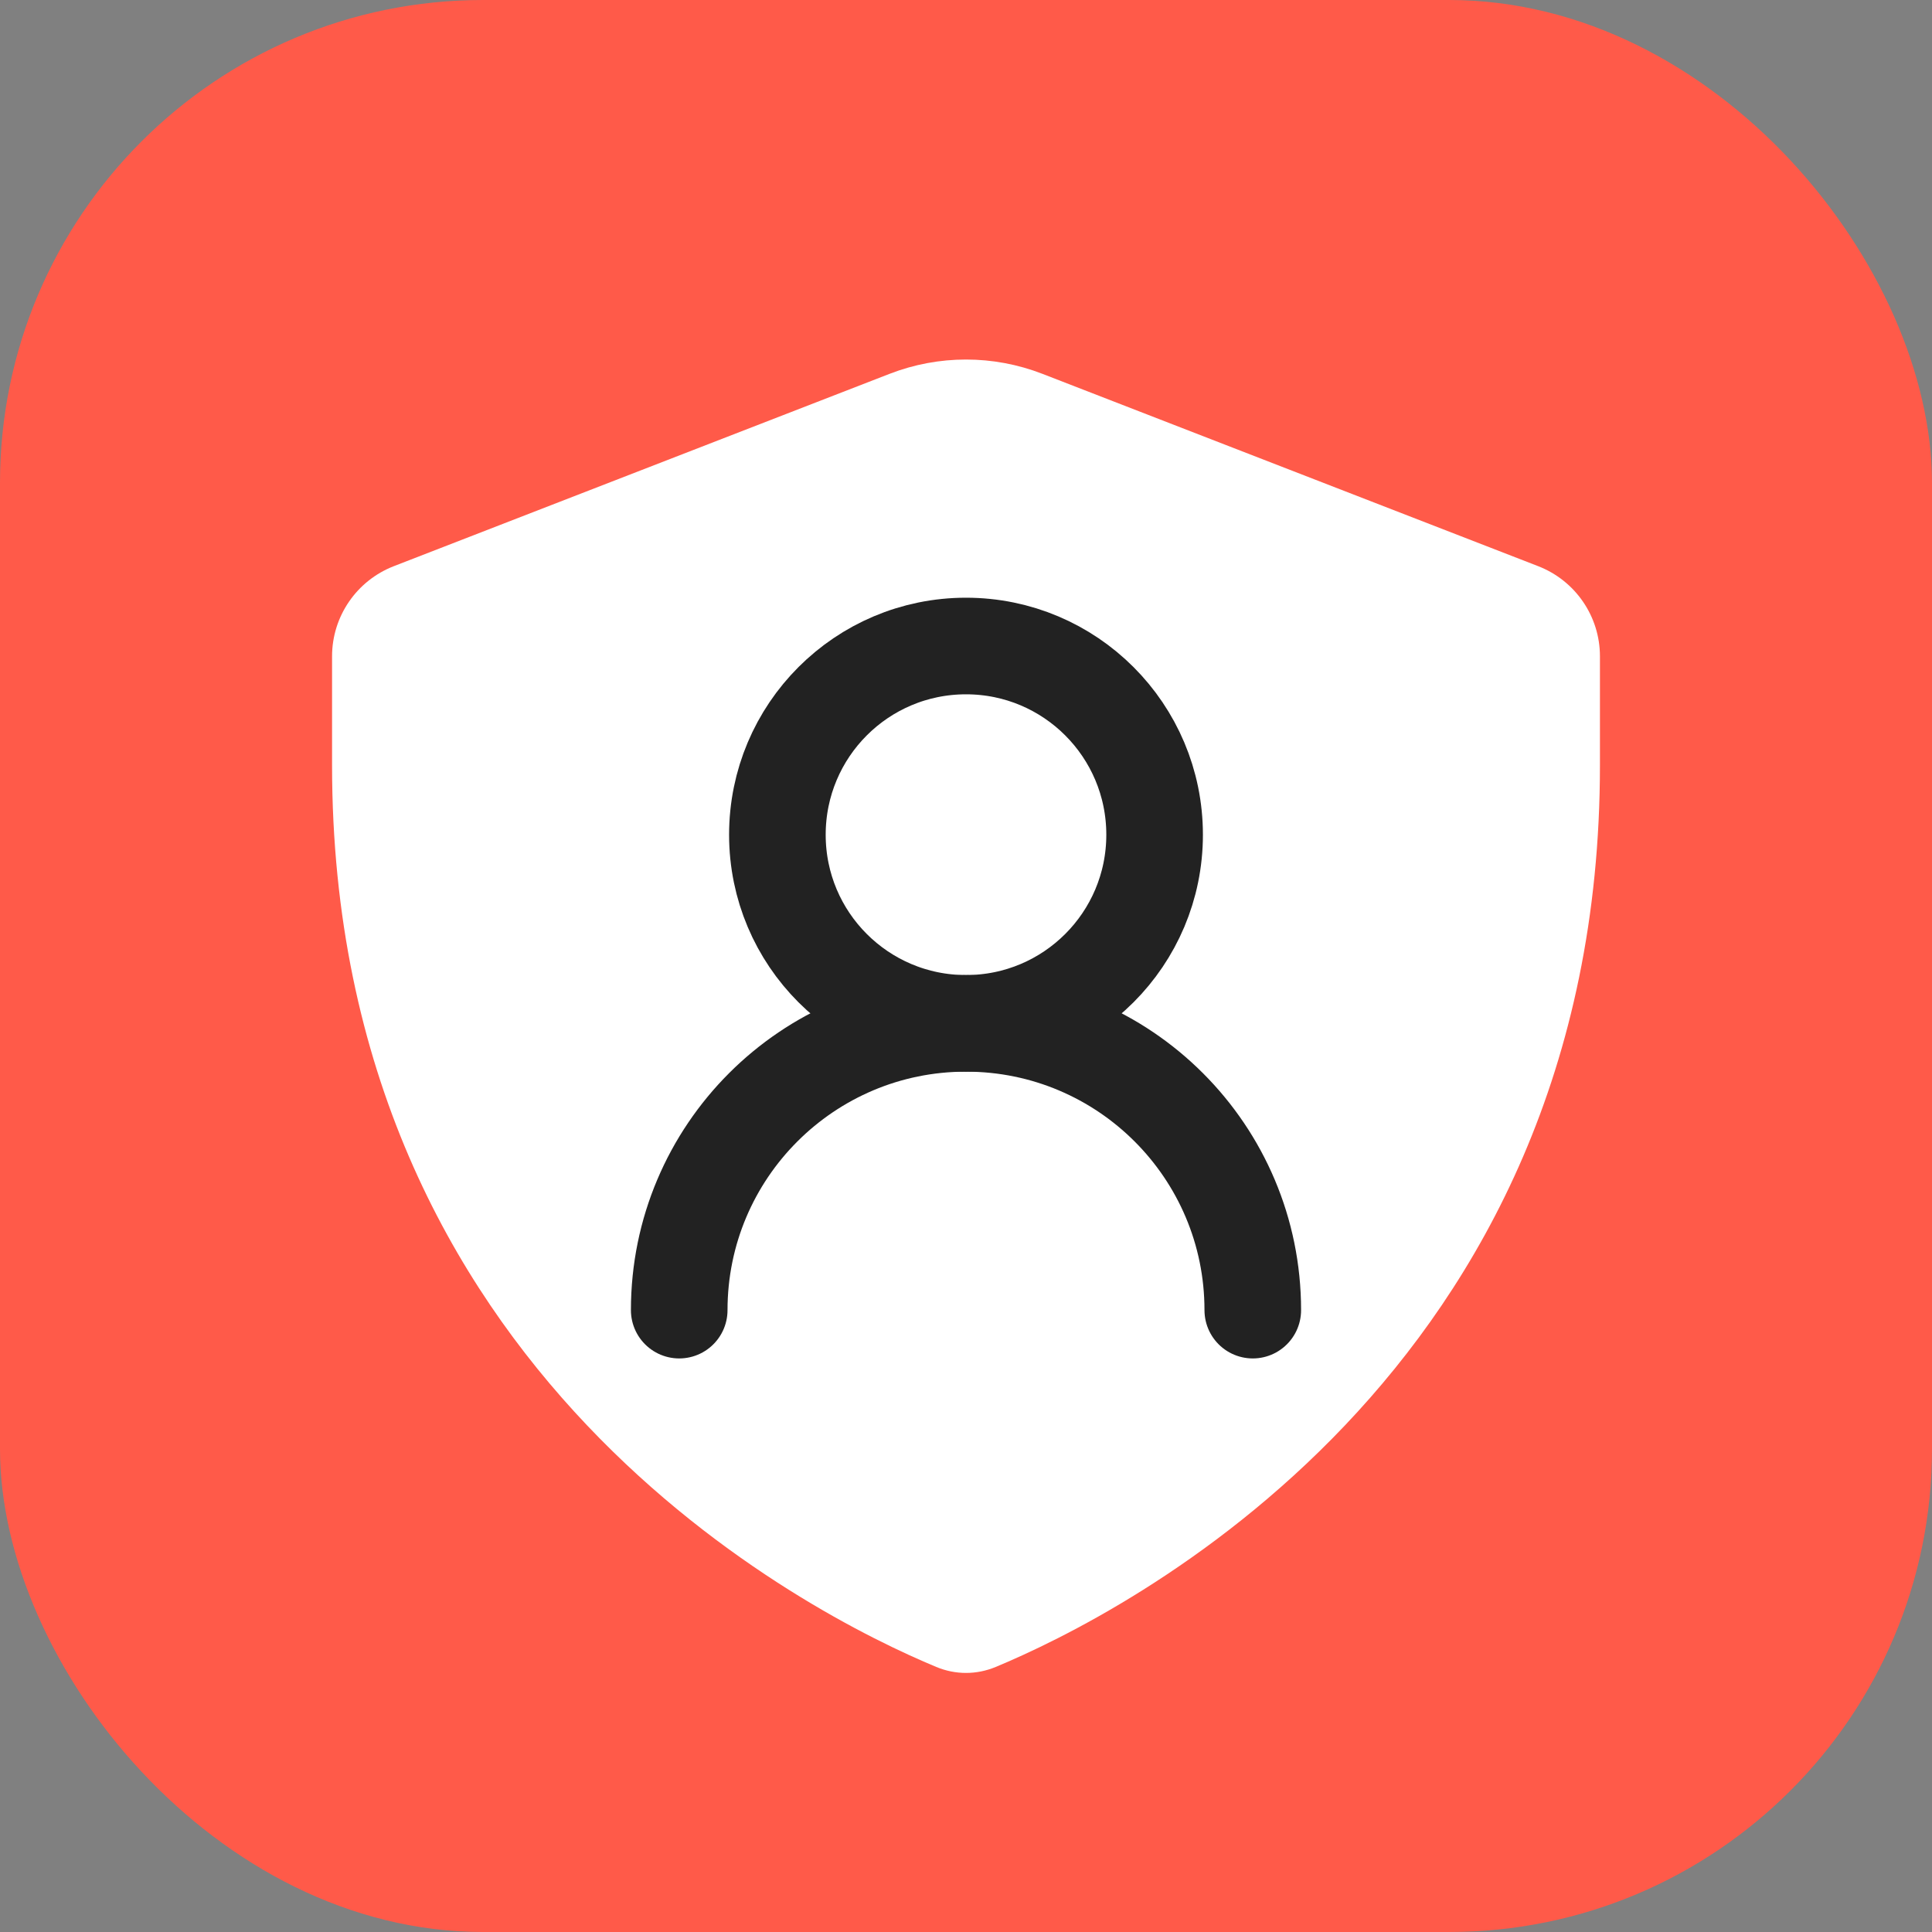 <svg width="16" height="16" viewBox="0 0 16 16" fill="none" xmlns="http://www.w3.org/2000/svg">
<rect x="0" y="0" width="16" height="16" fill="#808080" stroke="none"/>
<g clip-path="url(#clip0_21804_65965)">
<g clip-path="url(#clip1_21804_65965)">
<rect width="16" height="16" rx="4" fill="#FF5A49"/>
</g>
<path fill-rule="evenodd" clip-rule="evenodd" d="M3.261 4.689C2.953 4.809 2.75 5.105 2.75 5.435L2.75 6.338C2.75 11.392 6.715 13.373 7.754 13.805C7.913 13.871 8.087 13.871 8.246 13.805C9.285 13.373 13.251 11.392 13.25 6.338V5.435C13.25 5.105 13.047 4.809 12.739 4.689L8.633 3.096C8.226 2.938 7.774 2.938 7.367 3.096L3.261 4.689Z" fill="white"/>
<path d="M10.375 10.85C10.375 9.538 9.312 8.475 8 8.475C6.688 8.475 5.625 9.538 5.625 10.85" stroke="#222222" stroke-width="0.8" stroke-linecap="round" stroke-linejoin="round"/>
<path fill-rule="evenodd" clip-rule="evenodd" d="M9.562 6.913C9.562 6.049 8.863 5.35 8 5.35C7.137 5.35 6.438 6.049 6.438 6.913C6.438 7.776 7.137 8.475 8 8.475C8.863 8.475 9.562 7.776 9.562 6.913Z" stroke="#222222" stroke-width="0.8"/>
</g>
<defs>
<clipPath id="clip0_21804_65965">
<rect width="16" height="16" fill="white"/>
</clipPath>
<clipPath id="clip1_21804_65965">
<rect width="16" height="16" fill="white"/>
</clipPath>
</defs>
</svg>
